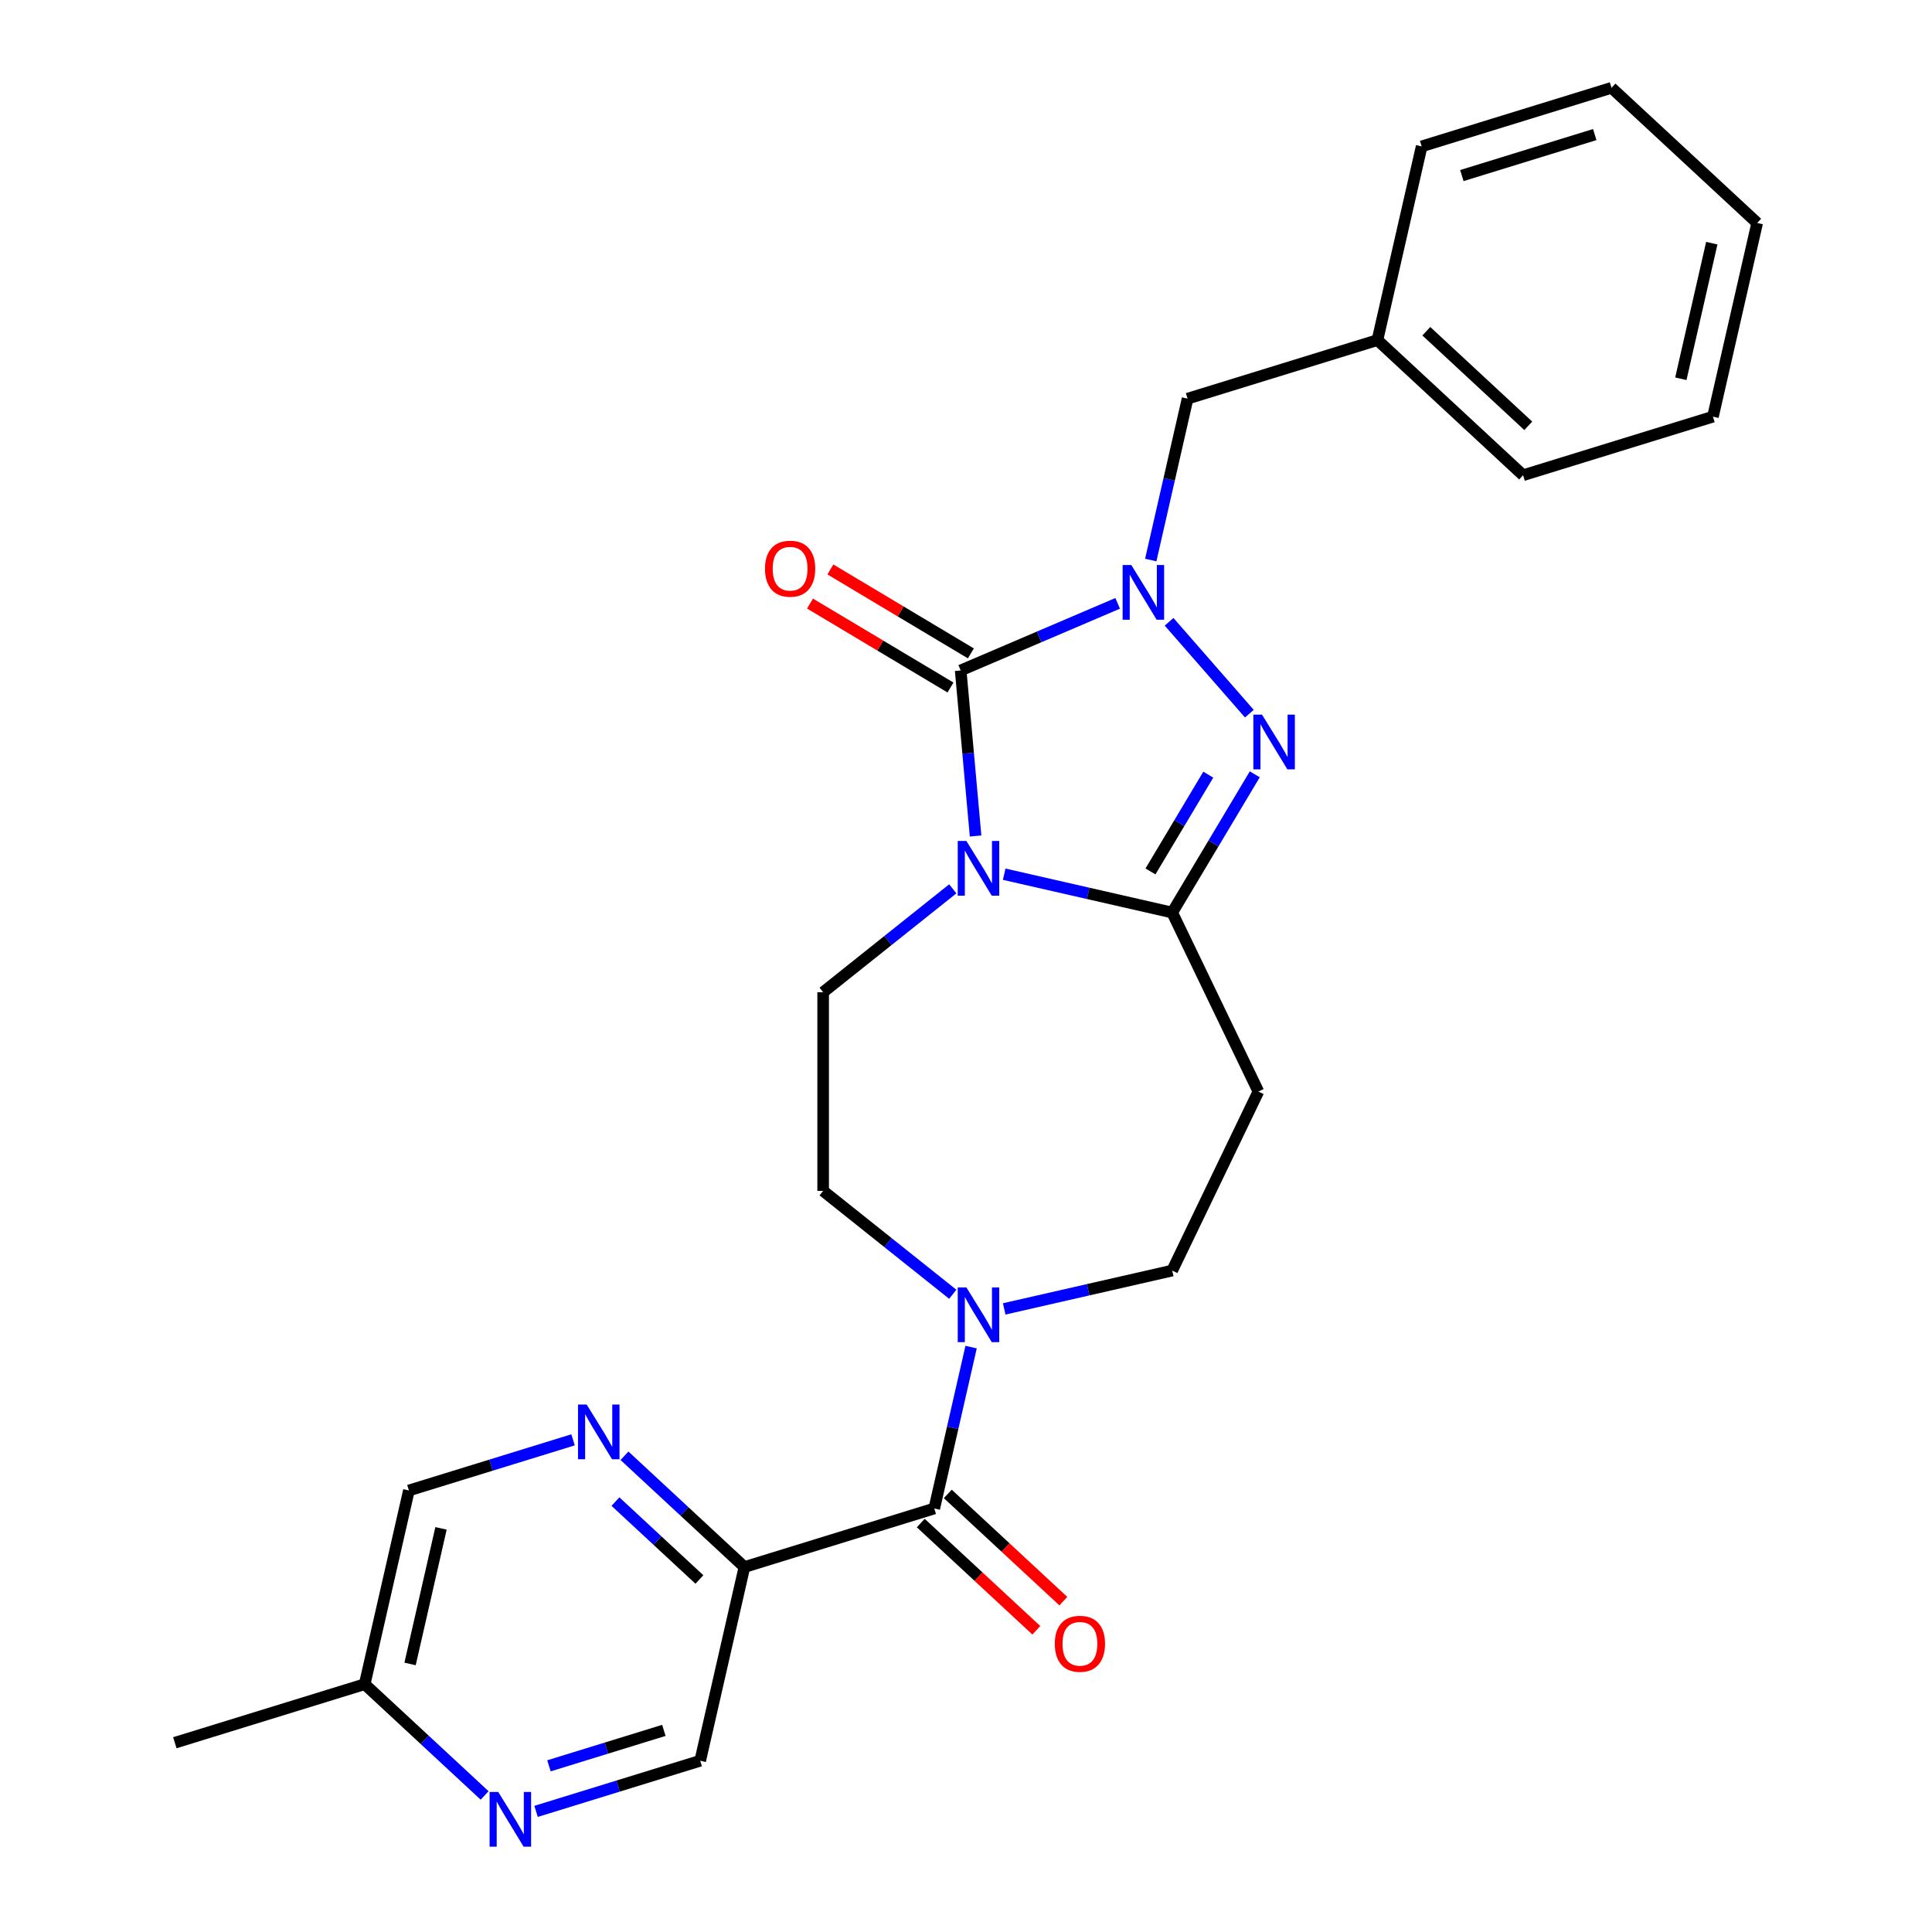 <?xml version='1.0' encoding='iso-8859-1'?>
<svg version='1.1' baseProfile='full'
              xmlns='http://www.w3.org/2000/svg'
                      xmlns:rdkit='http://www.rdkit.org/xml'
                      xmlns:xlink='http://www.w3.org/1999/xlink'
                  xml:space='preserve'
width='1000px' height='1000px' viewBox='0 0 1000 1000'>
<!-- END OF HEADER -->
<rect style='opacity:1.0;fill:#FFFFFF;stroke:none' width='1000' height='1000' x='0' y='0'> </rect>
<path class='bond-0' d='M 504.957,432.717 L 501.101,389.869' style='fill:none;fill-rule:evenodd;stroke:#0000FF;stroke-width:6px;stroke-linecap:butt;stroke-linejoin:miter;stroke-opacity:1' />
<path class='bond-0' d='M 501.101,389.869 L 497.244,347.022' style='fill:none;fill-rule:evenodd;stroke:#000000;stroke-width:6px;stroke-linecap:butt;stroke-linejoin:miter;stroke-opacity:1' />
<path class='bond-2' d='M 519.774,452.486 L 563.249,462.409' style='fill:none;fill-rule:evenodd;stroke:#0000FF;stroke-width:6px;stroke-linecap:butt;stroke-linejoin:miter;stroke-opacity:1' />
<path class='bond-2' d='M 563.249,462.409 L 606.724,472.332' style='fill:none;fill-rule:evenodd;stroke:#000000;stroke-width:6px;stroke-linecap:butt;stroke-linejoin:miter;stroke-opacity:1' />
<path class='bond-9' d='M 493.152,460.063 L 459.605,486.815' style='fill:none;fill-rule:evenodd;stroke:#0000FF;stroke-width:6px;stroke-linecap:butt;stroke-linejoin:miter;stroke-opacity:1' />
<path class='bond-9' d='M 459.605,486.815 L 426.059,513.567' style='fill:none;fill-rule:evenodd;stroke:#000000;stroke-width:6px;stroke-linecap:butt;stroke-linejoin:miter;stroke-opacity:1' />
<path class='bond-1' d='M 497.244,347.022 L 537.871,329.657' style='fill:none;fill-rule:evenodd;stroke:#000000;stroke-width:6px;stroke-linecap:butt;stroke-linejoin:miter;stroke-opacity:1' />
<path class='bond-1' d='M 537.871,329.657 L 578.497,312.292' style='fill:none;fill-rule:evenodd;stroke:#0000FF;stroke-width:6px;stroke-linecap:butt;stroke-linejoin:miter;stroke-opacity:1' />
<path class='bond-12' d='M 502.519,338.193 L 466.163,316.472' style='fill:none;fill-rule:evenodd;stroke:#000000;stroke-width:6px;stroke-linecap:butt;stroke-linejoin:miter;stroke-opacity:1' />
<path class='bond-12' d='M 466.163,316.472 L 429.807,294.75' style='fill:none;fill-rule:evenodd;stroke:#FF0000;stroke-width:6px;stroke-linecap:butt;stroke-linejoin:miter;stroke-opacity:1' />
<path class='bond-12' d='M 491.97,355.85 L 455.614,334.128' style='fill:none;fill-rule:evenodd;stroke:#000000;stroke-width:6px;stroke-linecap:butt;stroke-linejoin:miter;stroke-opacity:1' />
<path class='bond-12' d='M 455.614,334.128 L 419.258,312.407' style='fill:none;fill-rule:evenodd;stroke:#FF0000;stroke-width:6px;stroke-linecap:butt;stroke-linejoin:miter;stroke-opacity:1' />
<path class='bond-11' d='M 595.627,289.872 L 605.16,248.107' style='fill:none;fill-rule:evenodd;stroke:#0000FF;stroke-width:6px;stroke-linecap:butt;stroke-linejoin:miter;stroke-opacity:1' />
<path class='bond-11' d='M 605.16,248.107 L 614.692,206.341' style='fill:none;fill-rule:evenodd;stroke:#000000;stroke-width:6px;stroke-linecap:butt;stroke-linejoin:miter;stroke-opacity:1' />
<path class='bond-26' d='M 605.119,321.839 L 646.666,369.392' style='fill:none;fill-rule:evenodd;stroke:#0000FF;stroke-width:6px;stroke-linecap:butt;stroke-linejoin:miter;stroke-opacity:1' />
<path class='bond-3' d='M 606.724,472.332 L 628.099,436.556' style='fill:none;fill-rule:evenodd;stroke:#000000;stroke-width:6px;stroke-linecap:butt;stroke-linejoin:miter;stroke-opacity:1' />
<path class='bond-3' d='M 628.099,436.556 L 649.474,400.78' style='fill:none;fill-rule:evenodd;stroke:#0000FF;stroke-width:6px;stroke-linecap:butt;stroke-linejoin:miter;stroke-opacity:1' />
<path class='bond-3' d='M 595.48,451.05 L 610.443,426.006' style='fill:none;fill-rule:evenodd;stroke:#000000;stroke-width:6px;stroke-linecap:butt;stroke-linejoin:miter;stroke-opacity:1' />
<path class='bond-3' d='M 610.443,426.006 L 625.405,400.963' style='fill:none;fill-rule:evenodd;stroke:#0000FF;stroke-width:6px;stroke-linecap:butt;stroke-linejoin:miter;stroke-opacity:1' />
<path class='bond-7' d='M 606.724,472.332 L 651.345,564.987' style='fill:none;fill-rule:evenodd;stroke:#000000;stroke-width:6px;stroke-linecap:butt;stroke-linejoin:miter;stroke-opacity:1' />
<path class='bond-4' d='M 483.579,780.788 L 493.111,739.023' style='fill:none;fill-rule:evenodd;stroke:#000000;stroke-width:6px;stroke-linecap:butt;stroke-linejoin:miter;stroke-opacity:1' />
<path class='bond-4' d='M 493.111,739.023 L 502.644,697.258' style='fill:none;fill-rule:evenodd;stroke:#0000FF;stroke-width:6px;stroke-linecap:butt;stroke-linejoin:miter;stroke-opacity:1' />
<path class='bond-6' d='M 483.579,780.788 L 385.308,811.101' style='fill:none;fill-rule:evenodd;stroke:#000000;stroke-width:6px;stroke-linecap:butt;stroke-linejoin:miter;stroke-opacity:1' />
<path class='bond-16' d='M 476.584,788.327 L 506.492,816.078' style='fill:none;fill-rule:evenodd;stroke:#000000;stroke-width:6px;stroke-linecap:butt;stroke-linejoin:miter;stroke-opacity:1' />
<path class='bond-16' d='M 506.492,816.078 L 536.4,843.828' style='fill:none;fill-rule:evenodd;stroke:#FF0000;stroke-width:6px;stroke-linecap:butt;stroke-linejoin:miter;stroke-opacity:1' />
<path class='bond-16' d='M 490.574,773.25 L 520.482,801' style='fill:none;fill-rule:evenodd;stroke:#000000;stroke-width:6px;stroke-linecap:butt;stroke-linejoin:miter;stroke-opacity:1' />
<path class='bond-16' d='M 520.482,801 L 550.39,828.751' style='fill:none;fill-rule:evenodd;stroke:#FF0000;stroke-width:6px;stroke-linecap:butt;stroke-linejoin:miter;stroke-opacity:1' />
<path class='bond-5' d='M 493.152,669.912 L 459.605,643.159' style='fill:none;fill-rule:evenodd;stroke:#0000FF;stroke-width:6px;stroke-linecap:butt;stroke-linejoin:miter;stroke-opacity:1' />
<path class='bond-5' d='M 459.605,643.159 L 426.059,616.407' style='fill:none;fill-rule:evenodd;stroke:#000000;stroke-width:6px;stroke-linecap:butt;stroke-linejoin:miter;stroke-opacity:1' />
<path class='bond-27' d='M 519.774,677.489 L 563.249,667.566' style='fill:none;fill-rule:evenodd;stroke:#0000FF;stroke-width:6px;stroke-linecap:butt;stroke-linejoin:miter;stroke-opacity:1' />
<path class='bond-27' d='M 563.249,667.566 L 606.724,657.643' style='fill:none;fill-rule:evenodd;stroke:#000000;stroke-width:6px;stroke-linecap:butt;stroke-linejoin:miter;stroke-opacity:1' />
<path class='bond-8' d='M 385.308,811.101 L 354.27,782.302' style='fill:none;fill-rule:evenodd;stroke:#000000;stroke-width:6px;stroke-linecap:butt;stroke-linejoin:miter;stroke-opacity:1' />
<path class='bond-8' d='M 354.27,782.302 L 323.232,753.503' style='fill:none;fill-rule:evenodd;stroke:#0000FF;stroke-width:6px;stroke-linecap:butt;stroke-linejoin:miter;stroke-opacity:1' />
<path class='bond-8' d='M 362.006,817.539 L 340.28,797.379' style='fill:none;fill-rule:evenodd;stroke:#000000;stroke-width:6px;stroke-linecap:butt;stroke-linejoin:miter;stroke-opacity:1' />
<path class='bond-8' d='M 340.28,797.379 L 318.553,777.22' style='fill:none;fill-rule:evenodd;stroke:#0000FF;stroke-width:6px;stroke-linecap:butt;stroke-linejoin:miter;stroke-opacity:1' />
<path class='bond-15' d='M 385.308,811.101 L 362.424,911.363' style='fill:none;fill-rule:evenodd;stroke:#000000;stroke-width:6px;stroke-linecap:butt;stroke-linejoin:miter;stroke-opacity:1' />
<path class='bond-13' d='M 651.345,564.987 L 606.724,657.643' style='fill:none;fill-rule:evenodd;stroke:#000000;stroke-width:6px;stroke-linecap:butt;stroke-linejoin:miter;stroke-opacity:1' />
<path class='bond-17' d='M 296.61,745.258 L 254.129,758.361' style='fill:none;fill-rule:evenodd;stroke:#0000FF;stroke-width:6px;stroke-linecap:butt;stroke-linejoin:miter;stroke-opacity:1' />
<path class='bond-17' d='M 254.129,758.361 L 211.649,771.465' style='fill:none;fill-rule:evenodd;stroke:#000000;stroke-width:6px;stroke-linecap:butt;stroke-linejoin:miter;stroke-opacity:1' />
<path class='bond-14' d='M 426.059,513.567 L 426.059,616.407' style='fill:none;fill-rule:evenodd;stroke:#000000;stroke-width:6px;stroke-linecap:butt;stroke-linejoin:miter;stroke-opacity:1' />
<path class='bond-10' d='M 277.463,937.569 L 319.943,924.466' style='fill:none;fill-rule:evenodd;stroke:#0000FF;stroke-width:6px;stroke-linecap:butt;stroke-linejoin:miter;stroke-opacity:1' />
<path class='bond-10' d='M 319.943,924.466 L 362.424,911.363' style='fill:none;fill-rule:evenodd;stroke:#000000;stroke-width:6px;stroke-linecap:butt;stroke-linejoin:miter;stroke-opacity:1' />
<path class='bond-10' d='M 284.145,913.984 L 313.881,904.812' style='fill:none;fill-rule:evenodd;stroke:#0000FF;stroke-width:6px;stroke-linecap:butt;stroke-linejoin:miter;stroke-opacity:1' />
<path class='bond-10' d='M 313.881,904.812 L 343.617,895.639' style='fill:none;fill-rule:evenodd;stroke:#000000;stroke-width:6px;stroke-linecap:butt;stroke-linejoin:miter;stroke-opacity:1' />
<path class='bond-18' d='M 250.841,929.324 L 219.803,900.525' style='fill:none;fill-rule:evenodd;stroke:#0000FF;stroke-width:6px;stroke-linecap:butt;stroke-linejoin:miter;stroke-opacity:1' />
<path class='bond-18' d='M 219.803,900.525 L 188.765,871.726' style='fill:none;fill-rule:evenodd;stroke:#000000;stroke-width:6px;stroke-linecap:butt;stroke-linejoin:miter;stroke-opacity:1' />
<path class='bond-19' d='M 614.692,206.341 L 712.964,176.029' style='fill:none;fill-rule:evenodd;stroke:#000000;stroke-width:6px;stroke-linecap:butt;stroke-linejoin:miter;stroke-opacity:1' />
<path class='bond-29' d='M 211.649,771.465 L 188.765,871.726' style='fill:none;fill-rule:evenodd;stroke:#000000;stroke-width:6px;stroke-linecap:butt;stroke-linejoin:miter;stroke-opacity:1' />
<path class='bond-29' d='M 228.269,791.081 L 212.25,861.264' style='fill:none;fill-rule:evenodd;stroke:#000000;stroke-width:6px;stroke-linecap:butt;stroke-linejoin:miter;stroke-opacity:1' />
<path class='bond-20' d='M 188.765,871.726 L 90.494,902.039' style='fill:none;fill-rule:evenodd;stroke:#000000;stroke-width:6px;stroke-linecap:butt;stroke-linejoin:miter;stroke-opacity:1' />
<path class='bond-21' d='M 712.964,176.029 L 788.351,245.978' style='fill:none;fill-rule:evenodd;stroke:#000000;stroke-width:6px;stroke-linecap:butt;stroke-linejoin:miter;stroke-opacity:1' />
<path class='bond-21' d='M 738.261,171.444 L 791.032,220.408' style='fill:none;fill-rule:evenodd;stroke:#000000;stroke-width:6px;stroke-linecap:butt;stroke-linejoin:miter;stroke-opacity:1' />
<path class='bond-22' d='M 712.964,176.029 L 735.848,75.767' style='fill:none;fill-rule:evenodd;stroke:#000000;stroke-width:6px;stroke-linecap:butt;stroke-linejoin:miter;stroke-opacity:1' />
<path class='bond-24' d='M 788.351,245.978 L 886.622,215.665' style='fill:none;fill-rule:evenodd;stroke:#000000;stroke-width:6px;stroke-linecap:butt;stroke-linejoin:miter;stroke-opacity:1' />
<path class='bond-23' d='M 735.848,75.767 L 834.119,45.455' style='fill:none;fill-rule:evenodd;stroke:#000000;stroke-width:6px;stroke-linecap:butt;stroke-linejoin:miter;stroke-opacity:1' />
<path class='bond-23' d='M 756.651,90.874 L 825.441,69.656' style='fill:none;fill-rule:evenodd;stroke:#000000;stroke-width:6px;stroke-linecap:butt;stroke-linejoin:miter;stroke-opacity:1' />
<path class='bond-25' d='M 834.119,45.455 L 909.506,115.403' style='fill:none;fill-rule:evenodd;stroke:#000000;stroke-width:6px;stroke-linecap:butt;stroke-linejoin:miter;stroke-opacity:1' />
<path class='bond-28' d='M 886.622,215.665 L 909.506,115.403' style='fill:none;fill-rule:evenodd;stroke:#000000;stroke-width:6px;stroke-linecap:butt;stroke-linejoin:miter;stroke-opacity:1' />
<path class='bond-28' d='M 870.002,196.049 L 886.021,125.866' style='fill:none;fill-rule:evenodd;stroke:#000000;stroke-width:6px;stroke-linecap:butt;stroke-linejoin:miter;stroke-opacity:1' />
<path  class='atom-0' d='M 500.203 435.288
L 509.483 450.288
Q 510.403 451.768, 511.883 454.448
Q 513.363 457.128, 513.443 457.288
L 513.443 435.288
L 517.203 435.288
L 517.203 463.608
L 513.323 463.608
L 503.363 447.208
Q 502.203 445.288, 500.963 443.088
Q 499.763 440.888, 499.403 440.208
L 499.403 463.608
L 495.723 463.608
L 495.723 435.288
L 500.203 435.288
' fill='#0000FF'/>
<path  class='atom-2' d='M 585.548 292.443
L 594.828 307.443
Q 595.748 308.923, 597.228 311.603
Q 598.708 314.283, 598.788 314.443
L 598.788 292.443
L 602.548 292.443
L 602.548 320.763
L 598.668 320.763
L 588.708 304.363
Q 587.548 302.443, 586.308 300.243
Q 585.108 298.043, 584.748 297.363
L 584.748 320.763
L 581.068 320.763
L 581.068 292.443
L 585.548 292.443
' fill='#0000FF'/>
<path  class='atom-4' d='M 653.211 369.889
L 662.491 384.889
Q 663.411 386.369, 664.891 389.049
Q 666.371 391.729, 666.451 391.889
L 666.451 369.889
L 670.211 369.889
L 670.211 398.209
L 666.331 398.209
L 656.371 381.809
Q 655.211 379.889, 653.971 377.689
Q 652.771 375.489, 652.411 374.809
L 652.411 398.209
L 648.731 398.209
L 648.731 369.889
L 653.211 369.889
' fill='#0000FF'/>
<path  class='atom-6' d='M 500.203 666.367
L 509.483 681.367
Q 510.403 682.847, 511.883 685.527
Q 513.363 688.207, 513.443 688.367
L 513.443 666.367
L 517.203 666.367
L 517.203 694.687
L 513.323 694.687
L 503.363 678.287
Q 502.203 676.367, 500.963 674.167
Q 499.763 671.967, 499.403 671.287
L 499.403 694.687
L 495.723 694.687
L 495.723 666.367
L 500.203 666.367
' fill='#0000FF'/>
<path  class='atom-9' d='M 303.661 726.992
L 312.941 741.992
Q 313.861 743.472, 315.341 746.152
Q 316.821 748.832, 316.901 748.992
L 316.901 726.992
L 320.661 726.992
L 320.661 755.312
L 316.781 755.312
L 306.821 738.912
Q 305.661 736.992, 304.421 734.792
Q 303.221 732.592, 302.861 731.912
L 302.861 755.312
L 299.181 755.312
L 299.181 726.992
L 303.661 726.992
' fill='#0000FF'/>
<path  class='atom-11' d='M 257.892 927.515
L 267.172 942.515
Q 268.092 943.995, 269.572 946.675
Q 271.052 949.355, 271.132 949.515
L 271.132 927.515
L 274.892 927.515
L 274.892 955.835
L 271.012 955.835
L 261.052 939.435
Q 259.892 937.515, 258.652 935.315
Q 257.452 933.115, 257.092 932.435
L 257.092 955.835
L 253.412 955.835
L 253.412 927.515
L 257.892 927.515
' fill='#0000FF'/>
<path  class='atom-13' d='M 395.961 294.355
Q 395.961 287.555, 399.321 283.755
Q 402.681 279.955, 408.961 279.955
Q 415.241 279.955, 418.601 283.755
Q 421.961 287.555, 421.961 294.355
Q 421.961 301.235, 418.561 305.155
Q 415.161 309.035, 408.961 309.035
Q 402.721 309.035, 399.321 305.155
Q 395.961 301.275, 395.961 294.355
M 408.961 305.835
Q 413.281 305.835, 415.601 302.955
Q 417.961 300.035, 417.961 294.355
Q 417.961 288.795, 415.601 285.995
Q 413.281 283.155, 408.961 283.155
Q 404.641 283.155, 402.281 285.955
Q 399.961 288.755, 399.961 294.355
Q 399.961 300.075, 402.281 302.955
Q 404.641 305.835, 408.961 305.835
' fill='#FF0000'/>
<path  class='atom-17' d='M 545.966 850.817
Q 545.966 844.017, 549.326 840.217
Q 552.686 836.417, 558.966 836.417
Q 565.246 836.417, 568.606 840.217
Q 571.966 844.017, 571.966 850.817
Q 571.966 857.697, 568.566 861.617
Q 565.166 865.497, 558.966 865.497
Q 552.726 865.497, 549.326 861.617
Q 545.966 857.737, 545.966 850.817
M 558.966 862.297
Q 563.286 862.297, 565.606 859.417
Q 567.966 856.497, 567.966 850.817
Q 567.966 845.257, 565.606 842.457
Q 563.286 839.617, 558.966 839.617
Q 554.646 839.617, 552.286 842.417
Q 549.966 845.217, 549.966 850.817
Q 549.966 856.537, 552.286 859.417
Q 554.646 862.297, 558.966 862.297
' fill='#FF0000'/>
</svg>
